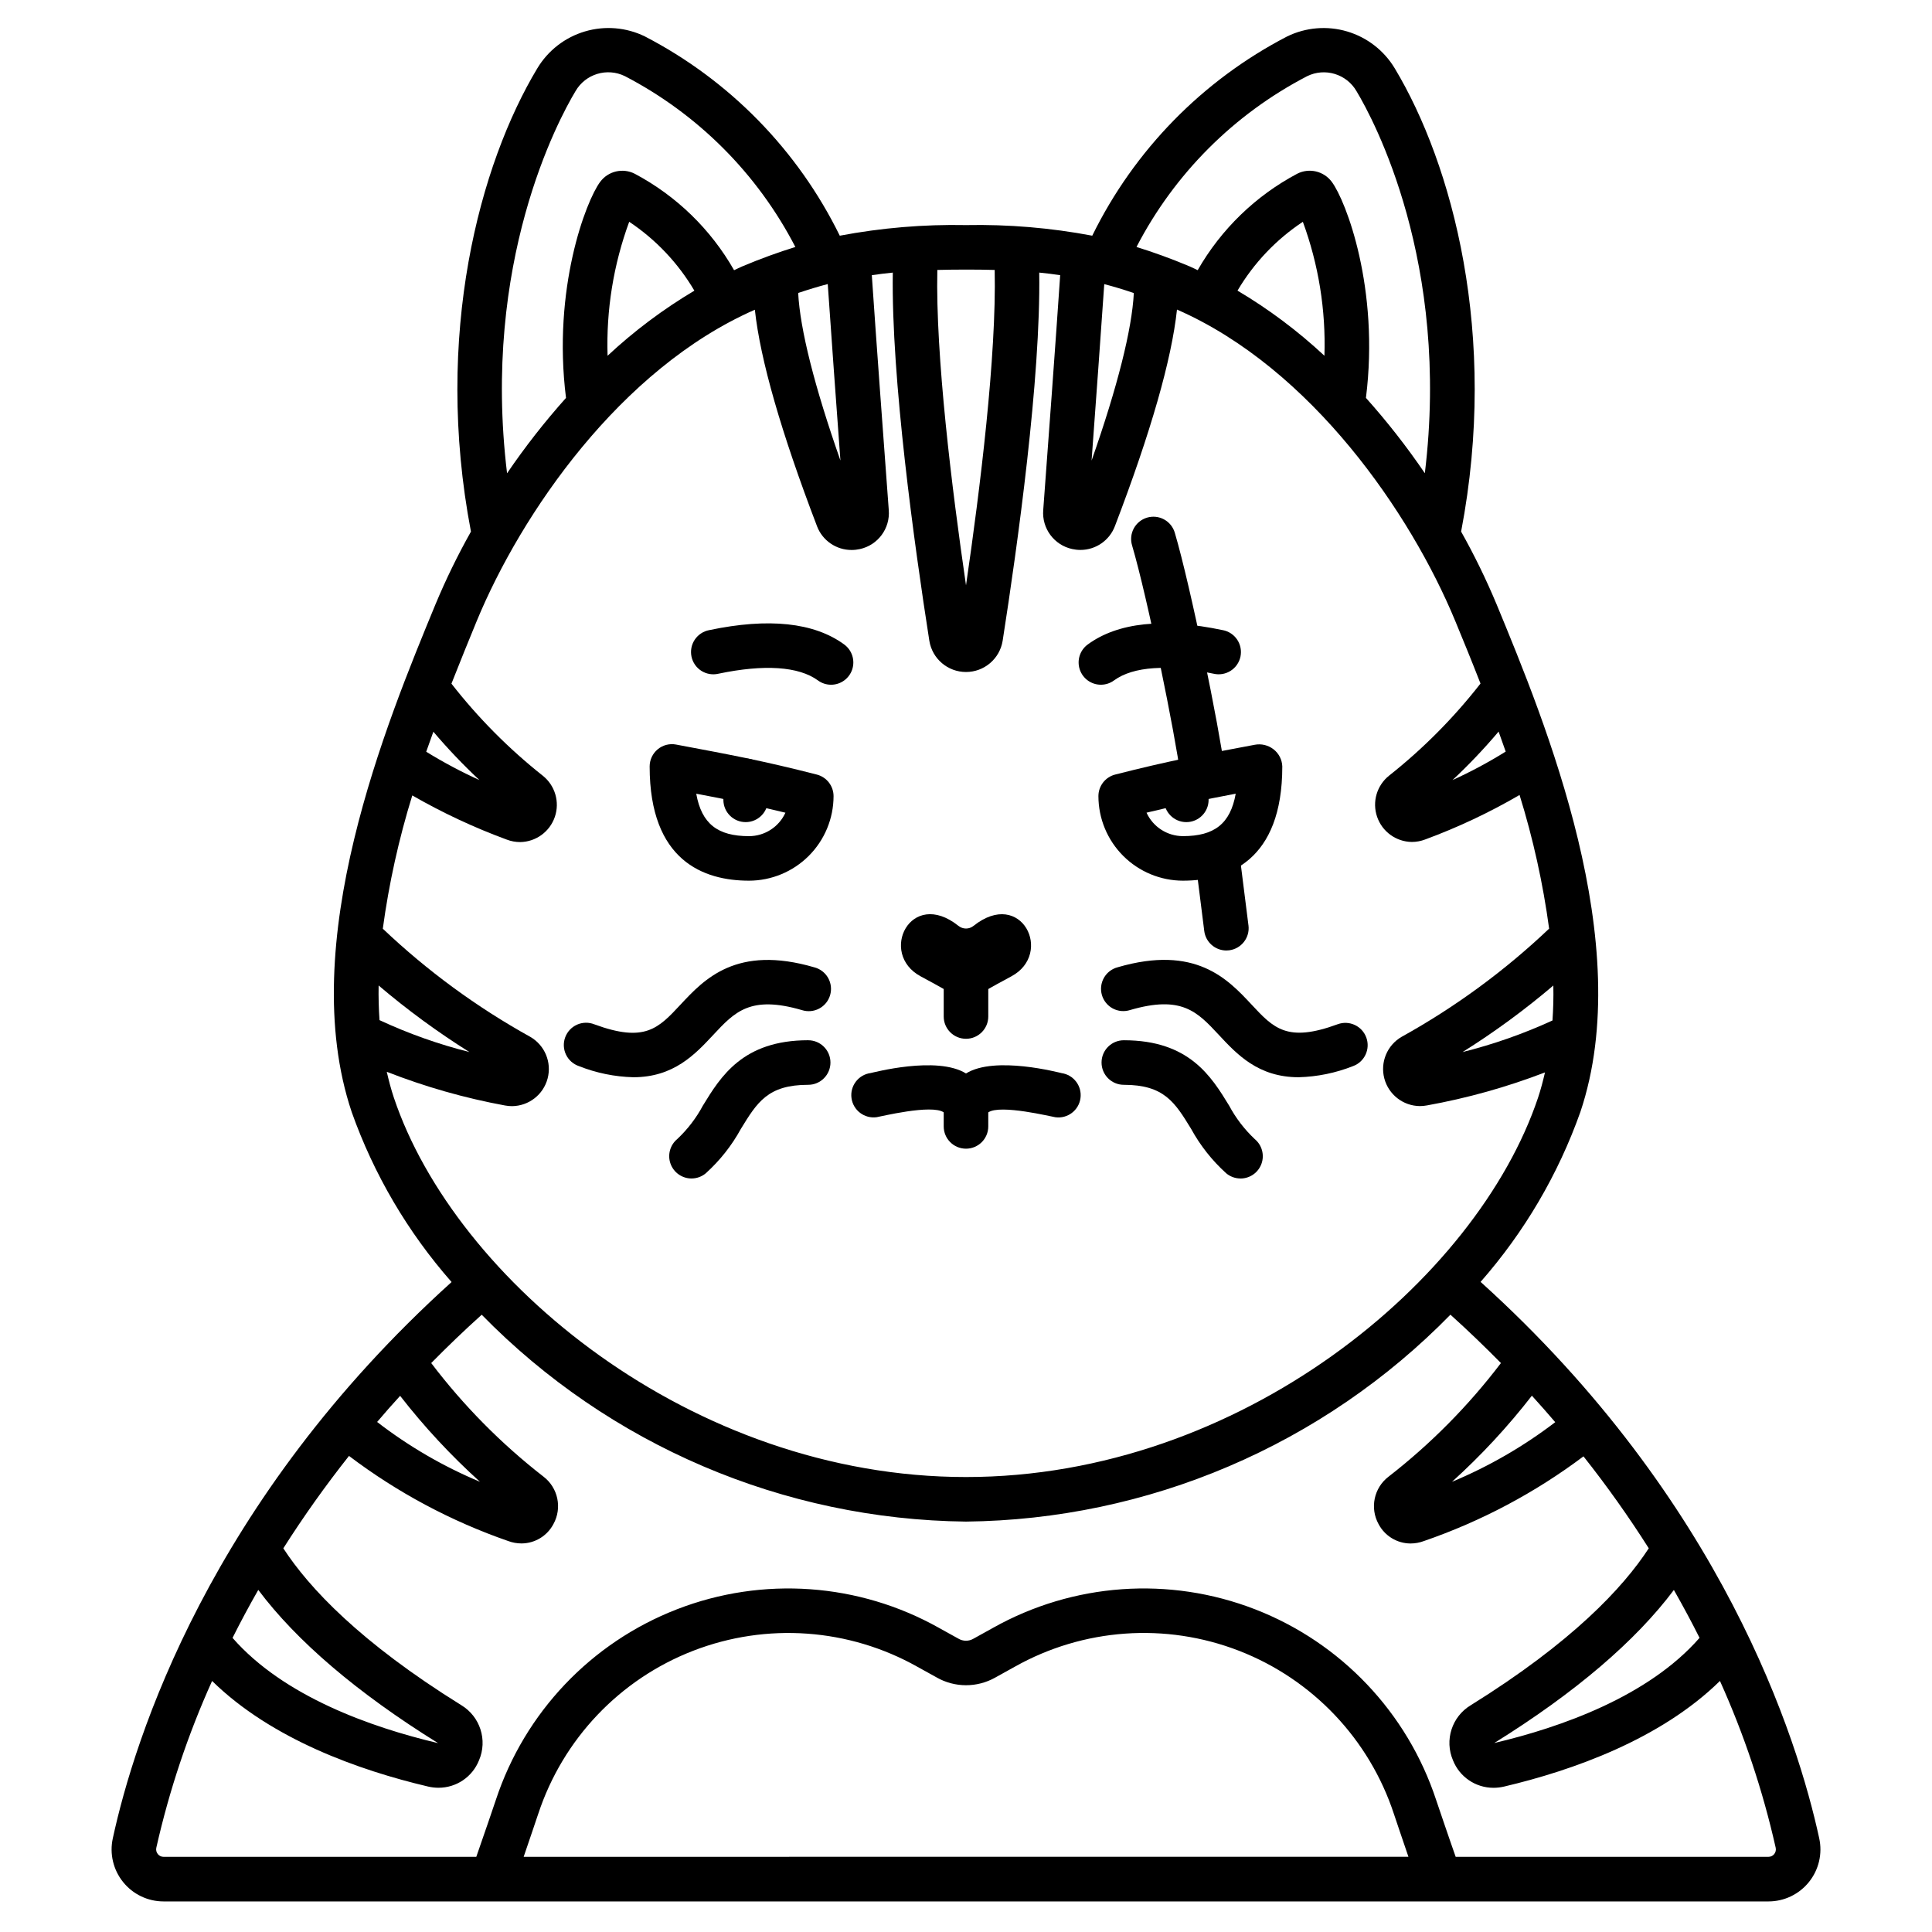 <?xml version="1.0" encoding="UTF-8"?>
<!-- Uploaded to: ICON Repo, www.svgrepo.com, Generator: ICON Repo Mixer Tools -->
<svg fill="#000000" width="800px" height="800px" version="1.1" viewBox="144 144 512 512" xmlns="http://www.w3.org/2000/svg">
 <g>
  <path d="m401.99 389.37c-1.16 0.934-2.816 0.934-3.981 0-12.711-10.145-21.281 7.344-10.004 13.383 5.535 2.969 8.695 4.812 10.367 5.84h-0.004c1.004 0.605 2.258 0.605 3.262 0 1.672-1.027 4.832-2.875 10.367-5.84 11.277-6.023 2.703-23.512-10.008-13.383z"/>
  <path d="m425.29 428.37c-0.547-0.074-17.57-4.68-25.289 0.109-7.727-4.785-24.742-0.184-25.289-0.109-3.234 0.438-5.496 3.418-5.055 6.648s3.422 5.492 6.652 5.051c0.891-0.125 14.609-3.504 17.785-1.285v3.727c0 3.262 2.644 5.902 5.906 5.902 3.258 0 5.902-2.641 5.902-5.902v-3.715c3.176-2.219 16.898 1.18 17.785 1.285 3.234 0.441 6.211-1.82 6.652-5.051 0.441-3.231-1.82-6.207-5.051-6.648z"/>
  <path d="m457.49 377.39c-5.938-0.012-11.633-2.375-15.832-6.574-4.199-4.199-6.559-9.891-6.566-15.832 0-2.695 1.828-5.051 4.441-5.719 14.148-3.609 22.75-5.223 37-7.894 1.766-0.336 3.594 0.113 5.004 1.23 1.391 1.094 2.227 2.746 2.285 4.512 0.012 25.027-14.316 30.277-26.332 30.277zm-9.648-18.023c1.727 3.777 5.492 6.207 9.648 6.215 8.293 0 12.57-3.258 13.988-11.246-8.441 1.609-15.176 2.973-23.637 5.031z"/>
  <path d="m458.39 361.87c-3.262 0-5.906-2.644-5.906-5.906v-5.047c0-3.262 2.644-5.906 5.906-5.906 3.258 0 5.902 2.644 5.902 5.906v5.051-0.004c0 3.262-2.644 5.906-5.902 5.906z"/>
  <path d="m435.75 325.46c-2.555 0-4.82-1.641-5.613-4.07-0.793-2.43 0.066-5.09 2.129-6.598 7.984-5.844 20.027-7.117 35.789-3.797v-0.004c1.562 0.297 2.938 1.207 3.816 2.527s1.191 2.938 0.867 4.492c-0.328 1.551-1.266 2.91-2.606 3.762-1.34 0.852-2.965 1.133-4.508 0.773-12.172-2.562-21.297-1.945-26.395 1.773-1.008 0.742-2.231 1.145-3.481 1.141z"/>
  <path d="m342.5 377.39c-12.016 0-26.336-5.25-26.336-30.277 0-1.754 0.785-3.422 2.137-4.543 1.352-1.121 3.133-1.582 4.859-1.258 14.562 2.731 23.148 4.328 37.297 7.953 2.613 0.668 4.445 3.023 4.445 5.719-0.008 5.941-2.371 11.633-6.57 15.832-4.199 4.199-9.891 6.562-15.832 6.574zm-13.988-23.047c1.418 7.984 5.695 11.246 13.988 11.246 4.156-0.008 7.922-2.438 9.648-6.215-8.508-2.078-15.254-3.457-23.637-5.031z"/>
  <path d="m341.61 361.87c-3.262 0-5.906-2.644-5.906-5.906v-5.047c0-3.262 2.644-5.906 5.906-5.906 3.258 0 5.902 2.644 5.902 5.906v5.051-0.004c0 3.262-2.644 5.906-5.902 5.906z"/>
  <path d="m364.24 325.46c-1.25 0.004-2.469-0.398-3.477-1.141-5.098-3.715-14.227-4.328-26.395-1.773-1.547 0.359-3.172 0.078-4.512-0.773-1.336-0.852-2.277-2.211-2.602-3.762-0.328-1.555-0.016-3.172 0.863-4.492 0.883-1.32 2.258-2.231 3.816-2.527 15.742-3.312 27.801-2.043 35.789 3.797v0.004c2.062 1.508 2.922 4.168 2.129 6.598-0.793 2.43-3.059 4.07-5.613 4.07z"/>
  <path d="m400 419.29c-3.262 0-5.906-2.644-5.906-5.902v-12.484c0-3.258 2.644-5.902 5.906-5.902 3.258 0 5.902 2.644 5.902 5.902v12.484c0 3.258-2.644 5.902-5.902 5.902z"/>
  <path d="m462.71 354.73c-2.965-0.004-5.465-2.207-5.844-5.144-1.418-10.875-8.723-47.051-12.852-61.039-0.457-1.504-0.293-3.129 0.453-4.516 0.75-1.383 2.016-2.41 3.523-2.856 1.508-0.445 3.133-0.273 4.512 0.484 1.379 0.754 2.398 2.031 2.836 3.539 4.254 14.41 11.781 51.664 13.234 62.867h-0.004c0.418 3.234-1.859 6.191-5.094 6.613-0.254 0.035-0.508 0.051-0.766 0.051z"/>
  <path d="m468.99 395.89c-2.977-0.004-5.488-2.227-5.852-5.18 0 0-0.762-6.188-2.211-17.574-0.414-3.234 1.875-6.191 5.109-6.606 3.234-0.41 6.191 1.879 6.602 5.113 1.453 11.414 2.219 17.617 2.219 17.617h0.004c0.398 3.227-1.891 6.172-5.117 6.582-0.25 0.031-0.5 0.047-0.754 0.047z"/>
  <path d="m626.11 631.16c-5.715-26.344-25.523-89.473-89.742-147.45h0.004c11.598-13.199 20.574-28.484 26.449-45.043 14.957-44.555-9.238-103.12-22.238-134.59v0.004c-2.75-6.578-5.879-12.988-9.371-19.203 9.977-52.145-2.363-97.438-17.59-122.77-2.832-4.719-7.332-8.203-12.605-9.77-5.277-1.566-10.949-1.098-15.898 1.312-22.426 11.621-40.531 30.133-51.66 52.809-11.023-2.086-22.234-3.027-33.453-2.809-11.219-0.219-22.434 0.727-33.457 2.812-11.125-22.676-29.23-41.188-51.652-52.812-4.949-2.414-10.617-2.883-15.895-1.316-5.277 1.562-9.773 5.051-12.605 9.77-15.242 25.34-27.551 70.633-17.59 122.78-3.496 6.215-6.625 12.625-9.371 19.203-12.988 31.469-37.203 90.035-22.238 134.59l-0.004-0.004c5.883 16.574 14.871 31.871 26.48 45.078-64.207 57.957-84.062 121.08-89.777 147.42-0.895 4.074 0.105 8.336 2.723 11.586 2.613 3.254 6.562 5.144 10.734 5.141h425.3c4.172 0.004 8.121-1.887 10.734-5.141 2.617-3.25 3.617-7.512 2.723-11.586zm-31.711-53.113c-13.539 15.5-36.664 23.699-54.406 27.871 21.473-13.34 37.516-27.082 47.602-40.562 2.465 4.328 4.734 8.559 6.805 12.691zm-44.434-64.176c2.137 2.344 4.184 4.68 6.188 7.019-8.402 6.422-17.598 11.734-27.359 15.805 7.715-6.973 14.797-14.609 21.172-22.824zm5.445-99.426h-0.004c-7.66 3.516-15.637 6.316-23.816 8.363 8.438-5.289 16.477-11.184 24.059-17.637 0.07 3.125-0.016 6.215-0.227 9.273zm-14.266-76.566c0.629 1.75 1.258 3.496 1.879 5.297l-0.004 0.004c-4.523 2.82-9.23 5.344-14.086 7.551 4.316-4.043 8.395-8.332 12.211-12.852zm-50.762-173.68c4.731-2.336 10.465-0.602 13.109 3.969 4.551 7.559 24.895 45.391 18.105 101.24-4.758-6.992-9.973-13.66-15.609-19.965 3.641-28.957-5.289-52.219-9.055-57.258-2.121-2.852-5.988-3.758-9.156-2.148-11.031 5.856-20.172 14.715-26.375 25.555-0.723-0.324-1.426-0.695-2.152-1.004-4.965-2.09-9.594-3.75-14.066-5.141 10.035-19.383 25.824-35.188 45.199-45.246zm4.609 74.074-0.004 0.004c-7.035-6.562-14.758-12.348-23.035-17.258 4.316-7.312 10.238-13.547 17.316-18.238 4.172 11.355 6.113 23.406 5.719 35.496zm-58.352-18.977c2.551 0.664 5.164 1.449 7.836 2.363-0.488 9.605-4.352 24.93-11.195 44.398 1.125-15.301 2.477-33.855 3.359-46.762zm-29.039-3.758c0.5 22.727-3.856 58.02-7.598 83.582-3.738-25.559-8.098-60.855-7.598-83.582 2.449-0.062 4.969-0.094 7.598-0.094 2.629-0.004 5.148 0.027 7.594 0.094zm-40.879 50.5c-6.84-19.469-10.707-34.793-11.195-44.398 2.676-0.898 5.285-1.688 7.836-2.363 0.883 12.926 2.234 31.477 3.359 46.762zm-70.211-97.871c2.641-4.574 8.379-6.312 13.113-3.977 19.359 10.07 35.133 25.879 45.156 45.266-4.477 1.387-9.102 3.047-14.062 5.137-0.738 0.309-1.445 0.688-2.176 1.016-6.172-10.84-15.297-19.703-26.312-25.555-3.172-1.625-7.051-0.719-9.176 2.141-3.758 5.039-12.691 28.301-9.055 57.258-5.641 6.309-10.859 12.98-15.621 19.977-6.785-55.859 13.582-93.688 18.133-101.26zm8.5 70.102h0.004c-0.387-12.09 1.559-24.141 5.731-35.496 7.059 4.707 12.965 10.949 17.27 18.258-8.262 4.91-15.973 10.691-23 17.246zm-46.164 99.645c3.82 4.5 7.894 8.777 12.203 12.812-4.856-2.203-9.562-4.711-14.098-7.508 0.637-1.809 1.266-3.551 1.895-5.305zm-14.508 67.25c7.582 6.453 15.625 12.348 24.059 17.641-8.191-2.062-16.168-4.894-23.824-8.457-0.203-3.023-0.289-6.082-0.234-9.184zm4.043 29.742c-0.746-2.234-1.348-4.539-1.883-6.863v-0.004c10.137 3.969 20.629 6.961 31.332 8.926 0.621 0.117 1.25 0.176 1.879 0.176 4.434-0.047 8.293-3.051 9.418-7.344 1.129-4.289-0.758-8.801-4.598-11.02-14.184-7.863-27.316-17.492-39.082-28.66 1.625-11.969 4.238-23.781 7.812-35.32 7.996 4.598 16.363 8.512 25.02 11.699 1.141 0.438 2.356 0.664 3.578 0.664 4.164-0.066 7.84-2.738 9.184-6.684 1.344-3.941 0.066-8.301-3.188-10.898-9.016-7.141-17.145-15.332-24.215-24.402 2.383-6.07 4.688-11.691 6.691-16.574 11.758-28.457 38.062-66.883 73.715-82.52 1.441 13.25 6.945 32.457 16.469 57.352h-0.004c1.445 3.816 5.106 6.332 9.184 6.316 0.738 0 1.473-0.082 2.191-0.242 4.781-1.047 8.047-5.469 7.648-10.344-1.23-16.598-3.336-45.16-4.492-62.238 1.84-0.27 3.691-0.504 5.562-0.684-0.438 27.98 5.731 72.336 9.68 97.555v-0.004c0.758 4.777 4.879 8.293 9.719 8.293 4.836 0 8.957-3.516 9.715-8.293 3.938-25.211 10.121-69.566 9.691-97.555 1.867 0.18 3.715 0.418 5.551 0.684-1.152 17.082-3.258 45.656-4.492 62.238v0.004c-0.391 4.875 2.883 9.289 7.664 10.332 0.719 0.16 1.457 0.242 2.191 0.242 4.074 0 7.719-2.523 9.152-6.336 9.535-24.934 15.012-44.113 16.441-57.363 35.668 15.625 61.98 54.066 73.742 82.531 2.019 4.883 4.328 10.504 6.691 16.574-7.074 9.07-15.203 17.262-24.219 24.402-3.258 2.598-4.535 6.961-3.188 10.902 1.344 3.941 5.019 6.613 9.184 6.68 1.223 0 2.434-0.227 3.574-0.664 8.66-3.195 17.023-7.141 25-11.785 3.59 11.57 6.211 23.418 7.836 35.422-11.766 11.168-24.895 20.801-39.082 28.664-3.84 2.219-5.723 6.731-4.598 11.023 1.129 4.289 4.988 7.297 9.422 7.336 0.629 0 1.258-0.059 1.875-0.176 10.68-1.922 21.156-4.852 31.285-8.75-0.527 2.262-1.105 4.508-1.836 6.691-16.203 48.359-78.785 100.54-151.6 100.54s-135.4-52.18-151.62-100.53zm1.656 79.008c6.379 8.199 13.461 15.82 21.168 22.777-9.742-4.07-18.906-9.402-27.262-15.855 1.965-2.32 3.984-4.617 6.094-6.922zm-37.586 51.434c10.098 13.48 26.125 27.238 47.648 40.602-17.805-4.199-40.934-12.398-54.473-27.891 2.07-4.137 4.336-8.379 6.816-12.711zm70.324 70.73c1.211-3.504 3.856-11.375 3.856-11.375h0.004c6.535-19.824 21.594-35.684 41.055-43.227 19.461-7.543 41.277-5.981 59.465 4.258l5.047 2.793v0.004c4.812 2.75 10.723 2.766 15.555 0.039l5.141-2.852c18.188-10.234 40.008-11.789 59.465-4.238 19.457 7.555 34.516 23.418 41.039 43.246 0 0 2.633 7.836 3.844 11.34zm331.41-0.723v-0.004c-0.367 0.465-0.93 0.73-1.523 0.727h-82.895c-1.711-4.824-5.176-15.066-5.176-15.066v-0.004c-7.637-23.16-25.234-41.695-47.969-50.52s-48.227-7.019-69.492 4.926l-5.184 2.875c-1.23 0.711-2.754 0.695-3.973-0.039l-5.09-2.816v-0.004c-21.258-11.953-46.75-13.77-69.484-4.953-22.738 8.816-40.344 27.344-47.988 50.5 0 0-3.477 10.273-5.188 15.098l-82.879 0.004c-0.594 0.004-1.152-0.262-1.523-0.727-0.387-0.473-0.531-1.098-0.395-1.691 3.426-15.191 8.375-29.992 14.781-44.188 15.742 15.449 39.016 23.688 57.176 27.965v0.004c0.926 0.219 1.871 0.332 2.824 0.332 4.727 0.008 8.977-2.867 10.73-7.258 2.312-5.363 0.309-11.613-4.695-14.629-26.801-16.656-40.316-31.059-47.156-41.562l-0.004-0.004c5.375-8.457 11.184-16.633 17.406-24.488 12.801 9.695 27.051 17.312 42.227 22.57 1.113 0.41 2.293 0.621 3.481 0.625 3.547-0.012 6.801-1.98 8.461-5.117 2.367-4.269 1.246-9.633-2.637-12.594-11.184-8.691-21.184-18.809-29.746-30.094 4.223-4.281 8.66-8.562 13.383-12.809v0.004c33.82 34.566 79.98 54.285 128.34 54.82 23.949-0.262 47.617-5.234 69.645-14.645 22.031-9.406 41.988-23.062 58.738-40.188 4.723 4.25 9.148 8.531 13.383 12.816-8.574 11.289-18.586 21.41-29.781 30.109-3.883 2.961-5.004 8.324-2.637 12.594 1.66 3.137 4.914 5.106 8.465 5.117 1.188-0.004 2.363-0.215 3.477-0.625 15.207-5.231 29.496-12.809 42.352-22.465 6.188 7.816 11.961 15.949 17.301 24.363-6.836 10.504-20.363 24.918-47.176 41.59-5.008 3.012-7.016 9.262-4.699 14.625 1.754 4.391 6.008 7.266 10.73 7.258 0.953 0 1.902-0.113 2.828-0.332 18.164-4.281 41.441-12.531 57.184-27.988l-0.004-0.004c6.402 14.203 11.352 29.012 14.773 44.207 0.133 0.598-0.016 1.227-0.406 1.699z"/>
  <path d="m488.16 429.48c-10.707 0-16.363-6.074-21.164-11.23-5.715-6.137-9.84-10.566-23.516-6.578h0.004c-1.516 0.484-3.164 0.336-4.57-0.41-1.406-0.75-2.449-2.031-2.894-3.559-0.445-1.527-0.258-3.172 0.527-4.559 0.781-1.387 2.09-2.398 3.629-2.805 20.645-6.035 29.211 3.148 35.461 9.84 5.902 6.344 9.477 10.176 22.867 5.254 3.066-1.121 6.457 0.453 7.578 3.519 1.125 3.062-0.449 6.457-3.516 7.578-4.59 1.82-9.469 2.82-14.406 2.949z"/>
  <path d="m472.74 456.31c-1.375-0.004-2.711-0.484-3.769-1.367-3.746-3.379-6.894-7.363-9.316-11.789-4.301-7.023-7.144-11.668-17.828-11.668-3.262 0-5.906-2.644-5.906-5.906s2.644-5.902 5.906-5.902c17.32 0 23.18 9.598 27.902 17.32v-0.004c1.766 3.309 4.062 6.305 6.793 8.875 1.914 1.59 2.625 4.211 1.777 6.551-0.844 2.34-3.066 3.898-5.559 3.898z"/>
  <path d="m311.85 429.48c-4.945-0.125-9.828-1.125-14.426-2.949-1.508-0.512-2.746-1.609-3.43-3.047-0.688-1.438-0.762-3.09-0.211-4.586 0.551-1.492 1.68-2.703 3.133-3.352 1.457-0.648 3.109-0.68 4.59-0.09 13.383 4.926 16.957 1.094 22.867-5.254 6.246-6.691 14.809-15.895 35.461-9.84v-0.004c1.539 0.41 2.848 1.418 3.629 2.805 0.785 1.387 0.973 3.031 0.527 4.559-0.445 1.527-1.488 2.812-2.894 3.559s-3.051 0.895-4.57 0.41c-13.668-3.984-17.793 0.441-23.516 6.578-4.797 5.137-10.457 11.207-21.16 11.211z"/>
  <path d="m327.26 456.31c-2.488 0-4.715-1.559-5.559-3.898-0.848-2.34-0.137-4.961 1.777-6.551 2.731-2.566 5.027-5.562 6.797-8.867 4.723-7.715 10.602-17.32 27.902-17.32v0.004c3.258 0 5.902 2.641 5.902 5.902s-2.644 5.906-5.902 5.906c-10.688 0-13.527 4.644-17.832 11.672v-0.004c-2.418 4.426-5.57 8.41-9.316 11.789-1.059 0.883-2.391 1.363-3.769 1.367z"/>
 </g>
</svg>